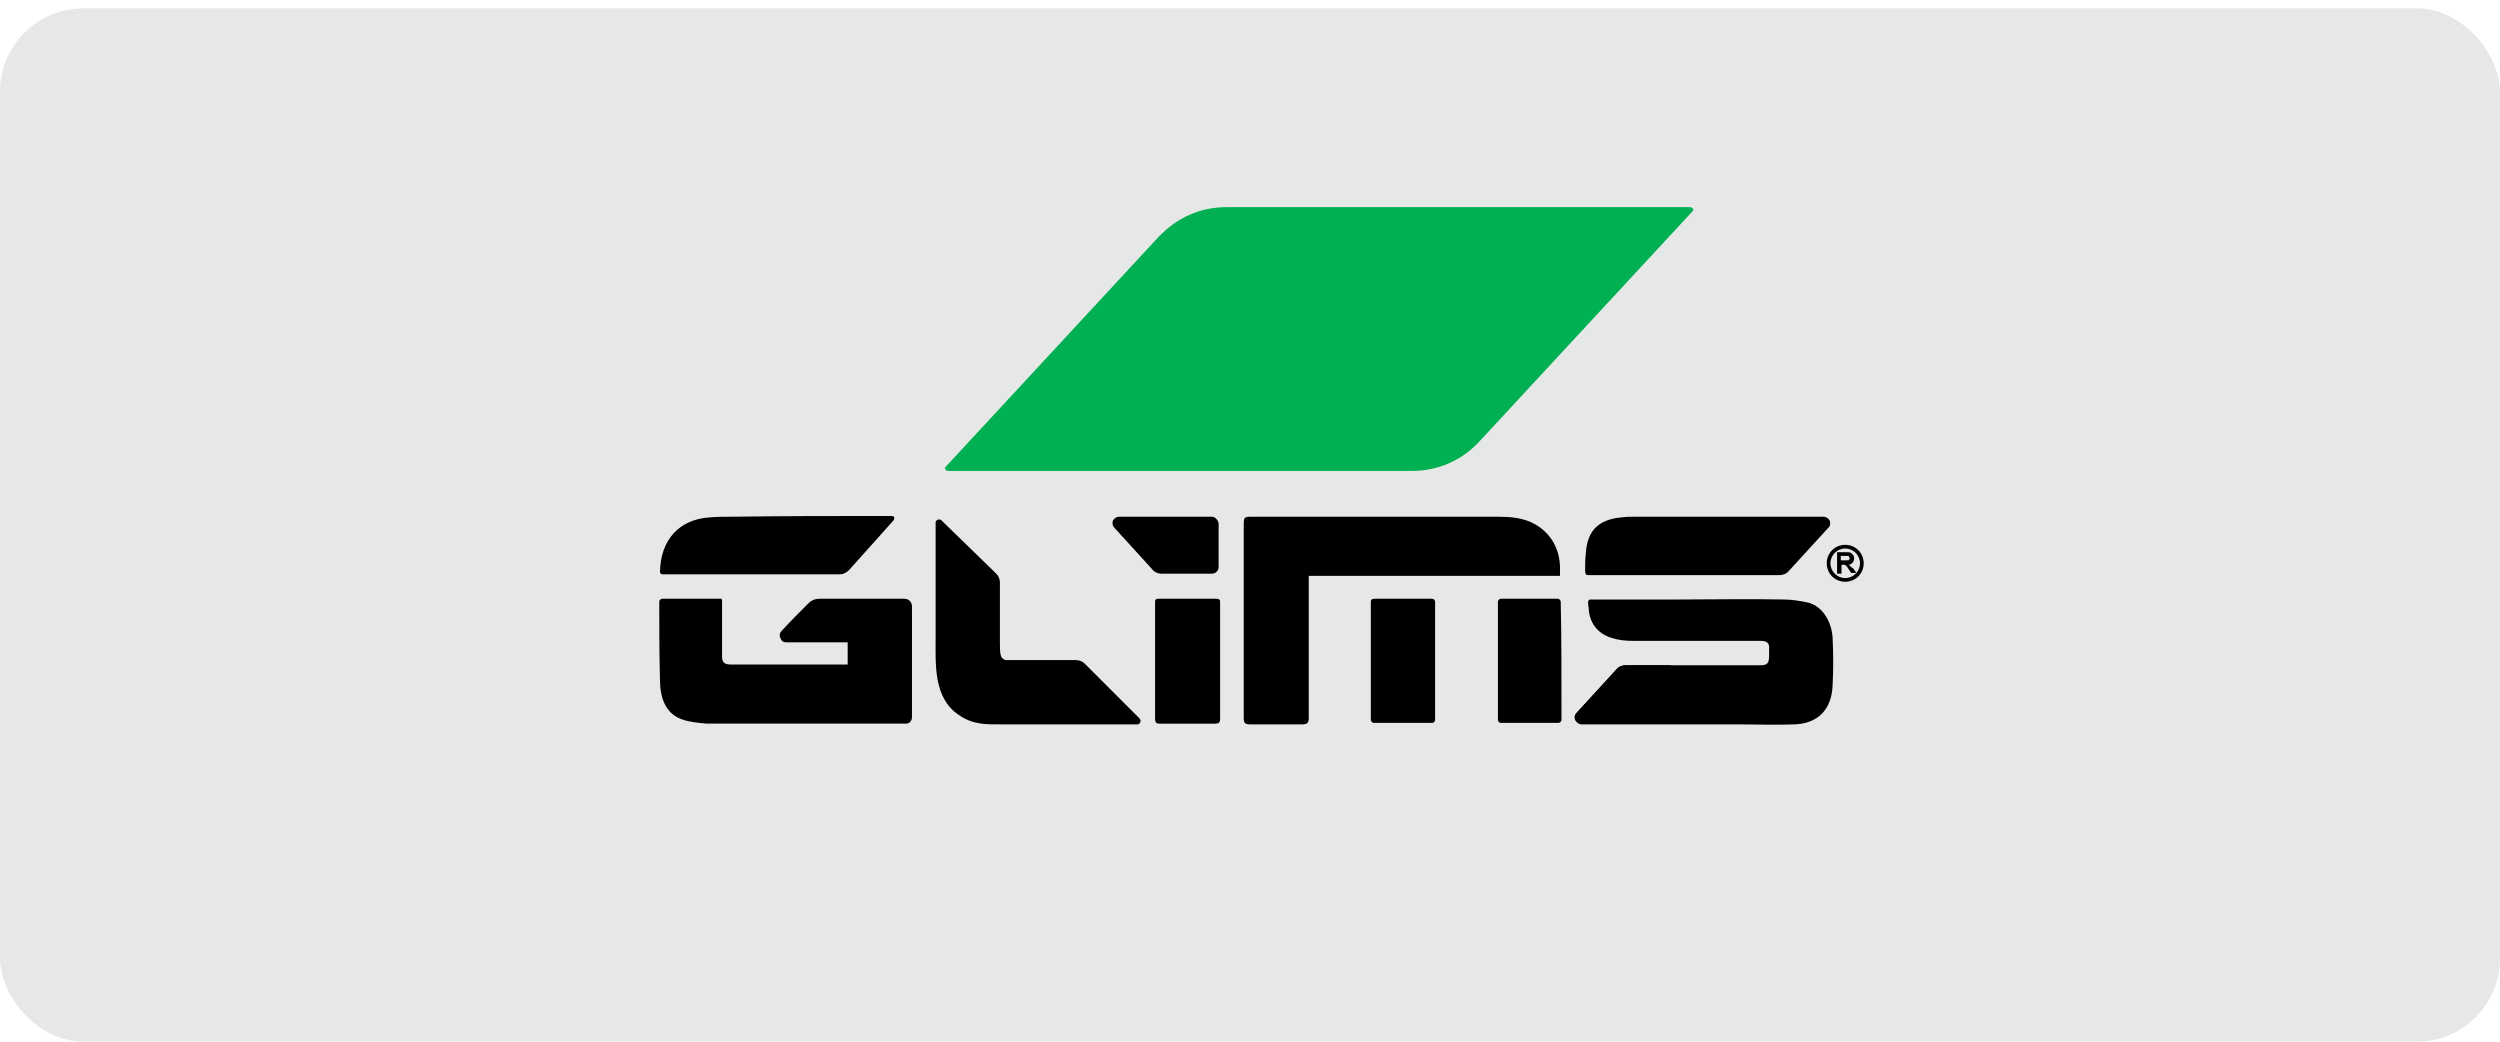 <?xml version="1.0" encoding="UTF-8"?> <svg xmlns="http://www.w3.org/2000/svg" width="180" height="75" viewBox="0 0 180 75" fill="none"><rect y="0.6" width="180" height="74.4" rx="6" fill="#E5E8E6"></rect><path fill-rule="evenodd" clip-rule="evenodd" d="M88.326 14.914H121.683C121.79 14.914 121.843 14.967 121.896 15.021C121.95 15.127 121.896 15.18 121.843 15.233L106.521 31.779C105.244 33.162 103.542 33.907 101.626 33.907H68.269C68.163 33.907 68.109 33.854 68.056 33.801C68.003 33.694 68.056 33.641 68.109 33.588L83.431 17.042C84.761 15.659 86.411 14.914 88.326 14.914Z" fill="#00B052"></path><path fill-rule="evenodd" clip-rule="evenodd" d="M87.262 37.205H80.559C80.399 37.205 80.24 37.312 80.133 37.471C80.08 37.631 80.08 37.843 80.24 38.003L82.953 40.982C83.112 41.195 83.378 41.302 83.591 41.302H87.262C87.528 41.302 87.741 41.089 87.741 40.823V37.684C87.688 37.418 87.475 37.205 87.262 37.205Z" fill="black"></path><path d="M83.165 44.654C83.165 46.995 83.165 49.389 83.165 51.73C83.165 52.102 83.325 52.102 83.538 52.102C84.868 52.102 86.145 52.102 87.475 52.102C87.741 52.102 87.847 52.049 87.847 51.73C87.847 47.421 87.847 46.995 87.847 43.324C87.847 43.271 87.847 43.218 87.794 43.164C87.688 43.111 87.635 43.111 87.581 43.111H83.378C83.325 43.111 83.272 43.111 83.219 43.164C83.165 43.218 83.165 43.271 83.165 43.324C83.165 43.803 83.165 42.898 83.165 44.654Z" fill="black"></path><path d="M72.419 47.527C71.993 47.42 71.993 47.101 71.993 46.09C71.993 44.76 71.993 43.271 71.993 41.941C71.993 41.675 71.887 41.462 71.727 41.302L67.79 37.472C67.737 37.419 67.631 37.365 67.524 37.419C67.418 37.472 67.365 37.525 67.365 37.631V45.931C67.365 47.846 67.205 50.24 69.014 51.464C70.078 52.209 71.036 52.155 72.206 52.155C72.738 52.155 73.217 52.155 73.749 52.155H81.889C81.995 52.155 82.048 52.102 82.102 51.996C82.155 51.889 82.102 51.836 82.048 51.73L78.112 47.793C77.952 47.633 77.739 47.527 77.473 47.527H72.419Z" fill="black"></path><path d="M47.467 43.322C47.467 45.184 47.467 47.099 47.52 48.961C47.52 50.185 47.893 51.355 49.063 51.781C49.648 51.994 50.287 52.047 50.872 52.1C55.66 52.1 60.129 52.1 64.917 52.1H65.236C65.502 52.1 65.662 51.887 65.662 51.621C65.662 49.227 65.662 46.78 65.662 44.386C65.662 44.12 65.449 43.907 65.183 43.907C63.96 43.907 62.736 43.907 61.512 43.907C61.246 43.907 61.033 44.12 61.033 44.386C61.033 45.556 61.033 46.673 61.033 47.844C60.714 47.844 60.502 47.844 60.236 47.844C59.012 47.844 57.788 47.844 56.511 47.844C55.234 47.844 53.904 47.844 52.628 47.844C52.309 47.844 51.989 47.791 51.989 47.312C51.989 45.982 51.989 44.599 51.989 43.269C51.989 43.215 51.989 43.162 51.936 43.109C51.989 43.109 51.936 43.109 51.883 43.109H47.68C47.574 43.109 47.467 43.215 47.467 43.322ZM64.172 37.15C60.129 37.15 56.671 37.15 52.681 37.204C52.149 37.204 51.617 37.204 51.032 37.257C48.904 37.416 47.574 38.853 47.52 41.141C47.52 41.194 47.52 41.247 47.574 41.3C47.627 41.353 47.68 41.353 47.733 41.353H60.448C60.714 41.353 60.927 41.247 61.14 41.034L64.332 37.47C64.385 37.416 64.385 37.31 64.385 37.204C64.332 37.204 64.279 37.15 64.172 37.15Z" fill="black"></path><path d="M114.129 41.142C114.129 40.716 114.129 40.238 114.182 39.812C114.288 38.163 115.139 37.418 116.682 37.258C117.055 37.205 117.374 37.205 117.746 37.205C121.843 37.205 127.27 37.205 131.313 37.205C131.472 37.205 131.632 37.312 131.738 37.471C131.792 37.631 131.792 37.843 131.685 37.95L128.812 41.089C128.653 41.302 128.386 41.408 128.121 41.408C126.365 41.408 123.917 41.408 121.79 41.408H114.341C114.288 41.408 114.235 41.408 114.182 41.355C114.182 41.302 114.129 41.248 114.129 41.142ZM113.49 51.357L116.363 48.218C116.522 48.005 116.789 47.899 117.055 47.899C119.821 47.899 123.971 47.899 126.737 47.899C127.216 47.899 127.376 47.792 127.376 47.207C127.376 47.047 127.376 46.941 127.376 46.781C127.429 46.303 127.216 46.143 126.79 46.143C123.705 46.143 120.619 46.143 117.587 46.143C117.055 46.143 116.522 46.09 116.044 45.93C115.139 45.664 114.501 44.972 114.395 43.962C114.395 43.749 114.341 43.589 114.341 43.377C114.341 43.323 114.341 43.27 114.395 43.217C114.448 43.164 114.501 43.164 114.554 43.164H120.885C123.386 43.164 125.939 43.111 128.44 43.164C129.025 43.164 129.61 43.27 130.142 43.377C131.153 43.589 131.898 44.706 131.951 45.983C132.004 47.101 132.004 48.165 131.951 49.282C131.898 51.091 130.887 52.102 129.185 52.155C127.801 52.208 126.471 52.155 125.088 52.155C121.79 52.155 117.161 52.155 113.862 52.155C113.703 52.155 113.544 52.048 113.437 51.889C113.331 51.676 113.384 51.463 113.49 51.357Z" fill="black"></path><path d="M113.49 51.356L116.363 48.218C116.522 48.005 116.789 47.898 117.055 47.898H120.3V52.101C118.066 52.101 115.724 52.101 113.862 52.101C113.703 52.101 113.544 51.995 113.437 51.835C113.331 51.676 113.384 51.463 113.49 51.356Z" fill="black"></path><path d="M98.7 43.323V51.836C98.7 51.942 98.806 52.048 98.913 52.048C100.349 52.048 101.679 52.048 103.115 52.048C103.222 52.048 103.328 51.942 103.328 51.836V43.323C103.328 43.217 103.222 43.111 103.115 43.111H98.913C98.753 43.111 98.7 43.217 98.7 43.323ZM112.319 41.408C112.319 41.195 112.319 40.982 112.319 40.77C112.266 39.44 111.628 38.376 110.51 37.737C109.659 37.258 108.701 37.205 107.797 37.205C101.945 37.205 96.093 37.205 90.188 37.205C89.549 37.205 89.549 37.205 89.549 37.897C89.549 42.472 89.549 47.047 89.549 51.623C89.549 52.048 89.602 52.155 90.028 52.155C91.252 52.155 92.528 52.155 93.752 52.155C94.124 52.155 94.231 52.048 94.231 51.676C94.231 48.59 94.231 45.558 94.231 42.472V41.461H112.319V41.408ZM112.426 51.836C112.426 51.463 112.426 51.144 112.426 50.825C112.426 48.324 112.426 45.824 112.372 43.323C112.372 43.217 112.266 43.111 112.16 43.111H108.063C107.957 43.111 107.85 43.217 107.85 43.323C107.85 45.345 107.85 47.42 107.85 49.441C107.85 50.239 107.85 51.038 107.85 51.836C107.85 51.942 107.957 52.048 108.063 52.048C109.447 52.048 110.83 52.048 112.213 52.048C112.319 52.048 112.426 51.942 112.426 51.836Z" fill="black"></path><path d="M132.856 39.227C132.111 39.227 131.526 39.812 131.526 40.557C131.526 41.301 132.111 41.887 132.856 41.887C133.601 41.887 134.186 41.301 134.186 40.557C134.186 39.812 133.601 39.227 132.856 39.227ZM132.856 41.621C132.271 41.621 131.792 41.142 131.792 40.557C131.792 39.971 132.271 39.493 132.856 39.493C133.441 39.493 133.92 39.971 133.92 40.557C133.92 41.142 133.441 41.621 132.856 41.621Z" fill="black"></path><path d="M133.228 40.771C133.175 40.717 133.122 40.664 133.068 40.664C133.228 40.664 133.281 40.611 133.388 40.505C133.44 40.451 133.494 40.345 133.494 40.239C133.494 40.132 133.494 40.079 133.44 39.973C133.388 39.919 133.334 39.866 133.281 39.813C133.228 39.76 133.068 39.76 132.909 39.76H132.27V41.303H132.589V40.664H132.642C132.696 40.664 132.749 40.664 132.802 40.664C132.855 40.664 132.855 40.717 132.909 40.717C132.962 40.771 133.015 40.824 133.068 40.93L133.281 41.249H133.653L133.44 40.93C133.334 40.877 133.281 40.824 133.228 40.771ZM132.536 40.026H132.802C132.909 40.026 133.015 40.026 133.015 40.026C133.068 40.026 133.122 40.026 133.122 40.079C133.122 40.132 133.175 40.132 133.175 40.185C133.175 40.239 133.175 40.292 133.122 40.292C133.122 40.345 133.068 40.345 133.015 40.345C132.962 40.345 132.909 40.345 132.749 40.345H132.536V40.026Z" fill="black"></path><path d="M58.373 46.25H58.48C60.076 46.25 64.172 46.25 65.13 46.25C65.396 46.25 65.662 46.037 65.662 45.718V43.643C65.662 43.377 65.449 43.111 65.13 43.111H58.959C58.693 43.111 58.427 43.218 58.214 43.431C57.575 44.069 56.937 44.707 56.299 45.399C56.139 45.559 56.086 45.771 56.192 45.931C56.245 46.144 56.405 46.25 56.618 46.25H58.373Z" fill="black"></path></svg> 